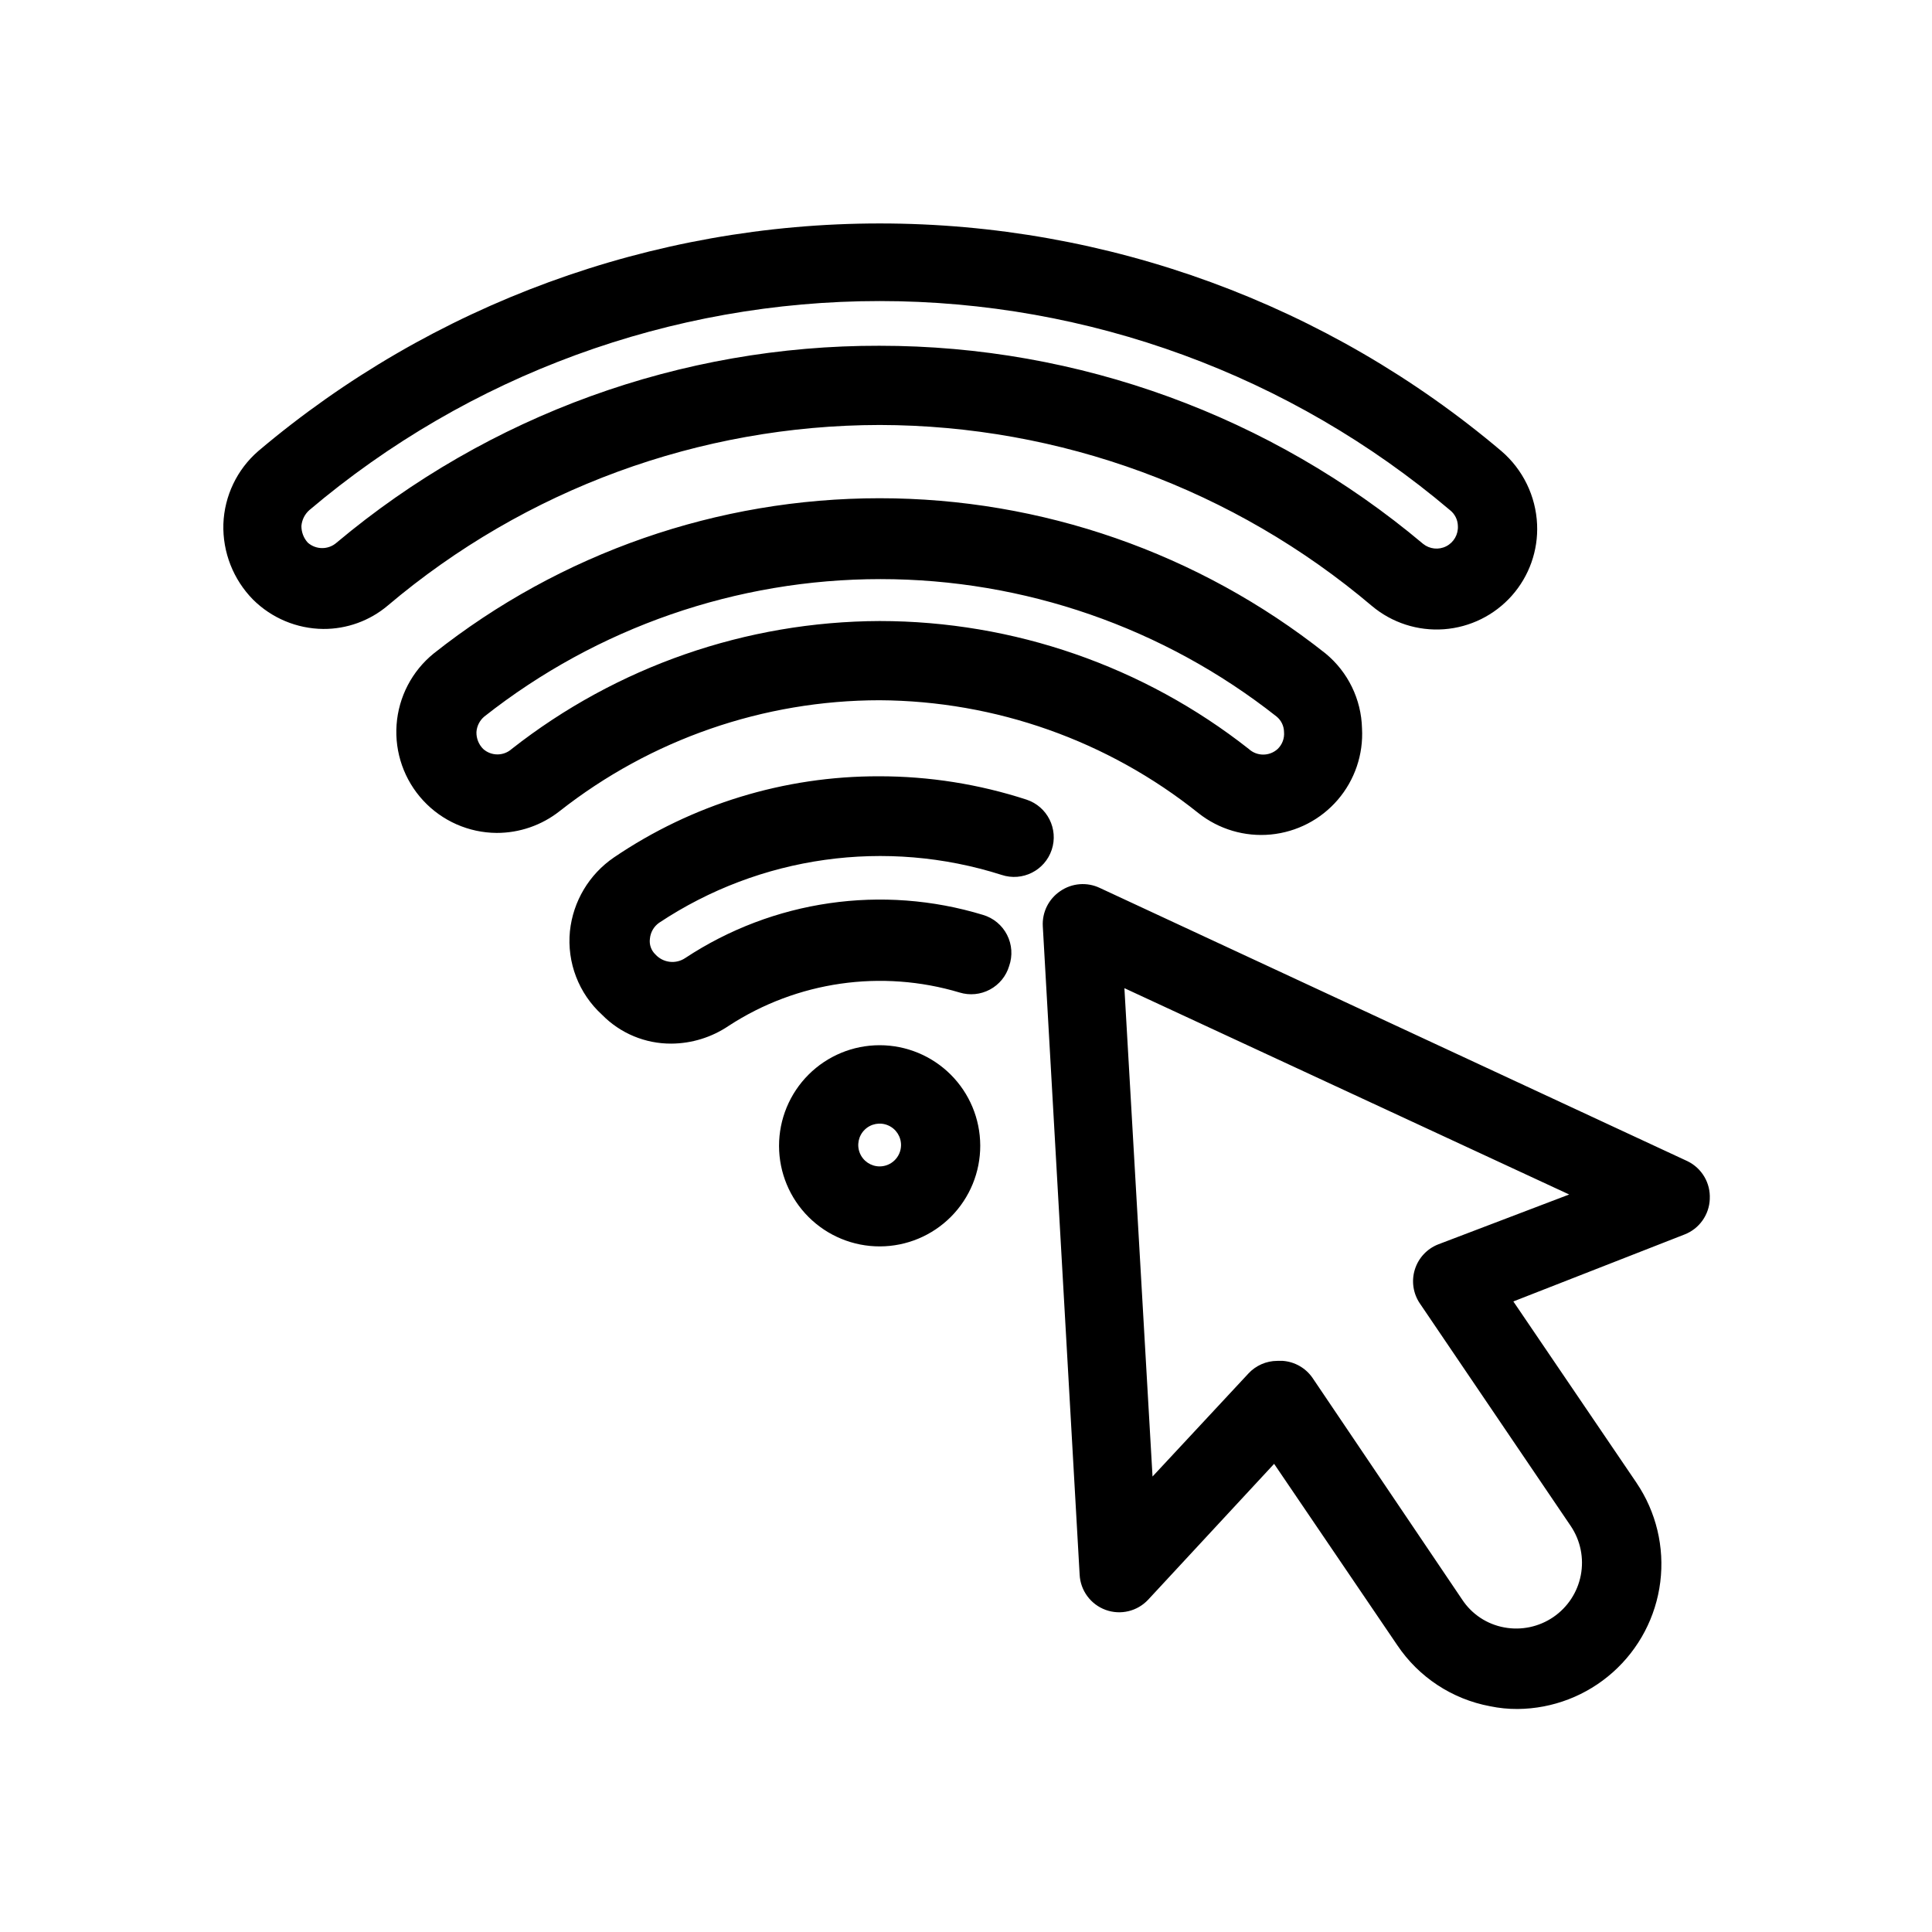 <?xml version="1.0" encoding="UTF-8"?>
<!-- Uploaded to: SVG Repo, www.svgrepo.com, Generator: SVG Repo Mixer Tools -->
<svg fill="#000000" width="800px" height="800px" version="1.1" viewBox="144 144 512 512" xmlns="http://www.w3.org/2000/svg">
 <path d="m318.65 388.56c-1.379 0.977-2.262 2.512-2.414 4.199-0.219 1.555 0.328 3.121 1.473 4.195 2.031 2.215 5.375 2.617 7.871 0.945 23.293-15.375 52.23-19.57 78.93-11.441 2.758 0.816 5.059 2.727 6.367 5.285 1.309 2.559 1.512 5.543 0.559 8.258-0.797 2.676-2.633 4.922-5.098 6.242-2.461 1.32-5.348 1.605-8.02 0.789-20.703-6.203-43.086-2.981-61.191 8.816-4.496 3.047-9.793 4.691-15.223 4.723-6.906 0.039-13.535-2.727-18.367-7.66-6.172-5.629-9.32-13.836-8.5-22.148 0.832-7.902 5.09-15.039 11.648-19.523 20.711-14.07 45.184-21.566 70.219-21.516 13.297-0.016 26.508 2.074 39.152 6.191 5.504 1.828 8.488 7.773 6.664 13.277-1.828 5.508-7.769 8.492-13.277 6.668-30.625-9.766-64.023-5.094-90.793 12.699zm58.465-58.988c-30.762 0.016-60.629 10.367-84.809 29.391-4.754 3.746-10.633 5.781-16.688 5.769-7.398-0.047-14.449-3.156-19.473-8.59-5.023-5.43-7.574-12.699-7.047-20.082 0.527-7.379 4.086-14.211 9.832-18.875 33.629-26.648 75.277-41.148 118.18-41.148s84.555 14.5 118.18 41.148c5.945 4.898 9.469 12.141 9.656 19.84 0.387 6.902-1.918 13.688-6.422 18.93-4.508 5.246-10.871 8.539-17.754 9.199-6.883 0.656-13.754-1.375-19.172-5.668-23.992-19.203-53.762-29.742-84.492-29.914zm0-20.992c35.484 0.016 69.938 11.953 97.824 33.902 2.168 1.988 5.492 1.988 7.66 0 1.215-1.172 1.836-2.832 1.68-4.512-0.023-1.594-0.754-3.094-1.992-4.094-29.906-23.582-66.879-36.406-104.96-36.406s-75.059 12.824-104.96 36.406c-1.227 1.02-1.984 2.5-2.102 4.094-0.055 1.684 0.59 3.32 1.785 4.512 2.152 1.926 5.406 1.926 7.559 0 27.82-21.844 62.137-33.777 97.508-33.902zm0-51.957c-47.742 0.062-93.922 17.016-130.36 47.863-4.781 4.039-10.852 6.234-17.109 6.191-6.969-0.07-13.633-2.856-18.578-7.766-5.25-5.328-8.094-12.57-7.871-20.047 0.27-7.441 3.613-14.434 9.234-19.312 46.051-38.961 104.42-60.336 164.73-60.336 60.32 0 118.69 21.375 164.74 60.336 5.691 4.891 9.113 11.918 9.445 19.418 0.312 6.934-2.094 13.715-6.703 18.902-4.609 5.188-11.059 8.375-17.98 8.883-6.922 0.508-13.77-1.703-19.086-6.164-36.461-30.891-82.676-47.883-130.46-47.969zm0-20.992c52.684-0.012 103.68 18.574 144 52.48 1.742 1.418 4.16 1.676 6.16 0.652 2-1.023 3.207-3.133 3.078-5.375-0.031-1.645-0.805-3.188-2.098-4.199-42.238-35.773-95.793-55.406-151.14-55.406-55.352 0-108.91 19.633-151.14 55.406-1.215 1.078-1.965 2.582-2.098 4.199-0.012 1.629 0.59 3.203 1.68 4.41 2.188 1.938 5.477 1.938 7.66 0 40.316-33.812 91.285-52.289 143.9-52.168zm26.66 211.91v0.004c0.027 7.074-2.758 13.871-7.746 18.895-4.988 5.019-11.766 7.852-18.844 7.867-7.078 0.02-13.871-2.777-18.883-7.769-5.016-4.992-7.84-11.777-7.848-18.852-0.008-7.078 2.797-13.867 7.797-18.875s11.785-7.82 18.863-7.82c7.051 0 13.816 2.793 18.812 7.769 5 4.977 7.82 11.73 7.848 18.785zm-20.992 0v0.004c0.043-2.305-1.312-4.402-3.426-5.312s-4.57-0.453-6.211 1.16c-1.645 1.613-2.148 4.059-1.277 6.191 0.871 2.129 2.945 3.523 5.246 3.523 3.09 0 5.609-2.477 5.668-5.562zm214.33 14.168v0.004c-0.141 4.211-2.785 7.934-6.715 9.445l-45.344 17.738 32.645 48.07-0.004 0.004c5.215 7.707 7.449 17.047 6.297 26.281-1.152 9.234-5.621 17.734-12.57 23.922-6.949 6.191-15.91 9.648-25.215 9.727-2.469 0.016-4.93-0.23-7.348-0.734-10.023-1.871-18.875-7.695-24.559-16.164l-32.645-48.07-33.375 36c-2.875 3.082-7.309 4.148-11.27 2.707-3.957-1.441-6.672-5.109-6.891-9.316l-9.762-171.82c-0.223-3.715 1.535-7.266 4.621-9.344 3.094-2.141 7.098-2.461 10.496-0.84l155.76 72.422h-0.004c3.781 1.848 6.094 5.773 5.879 9.973zm-37.262-1.156-117.87-54.68 7.453 129.42 25.402-27.289h-0.004c1.977-2.133 4.754-3.352 7.66-3.359h1.469c3.176 0.234 6.07 1.895 7.875 4.512l39.676 58.777c2.551 3.863 6.57 6.516 11.125 7.348 4.527 0.844 9.203-0.141 13.004-2.734 3.805-2.598 6.426-6.59 7.293-11.113 0.867-4.523-0.09-9.203-2.664-13.02l-39.988-58.988h-0.004c-1.781-2.637-2.273-5.938-1.332-8.977 0.938-3.043 3.203-5.492 6.16-6.664z"/>
</svg>